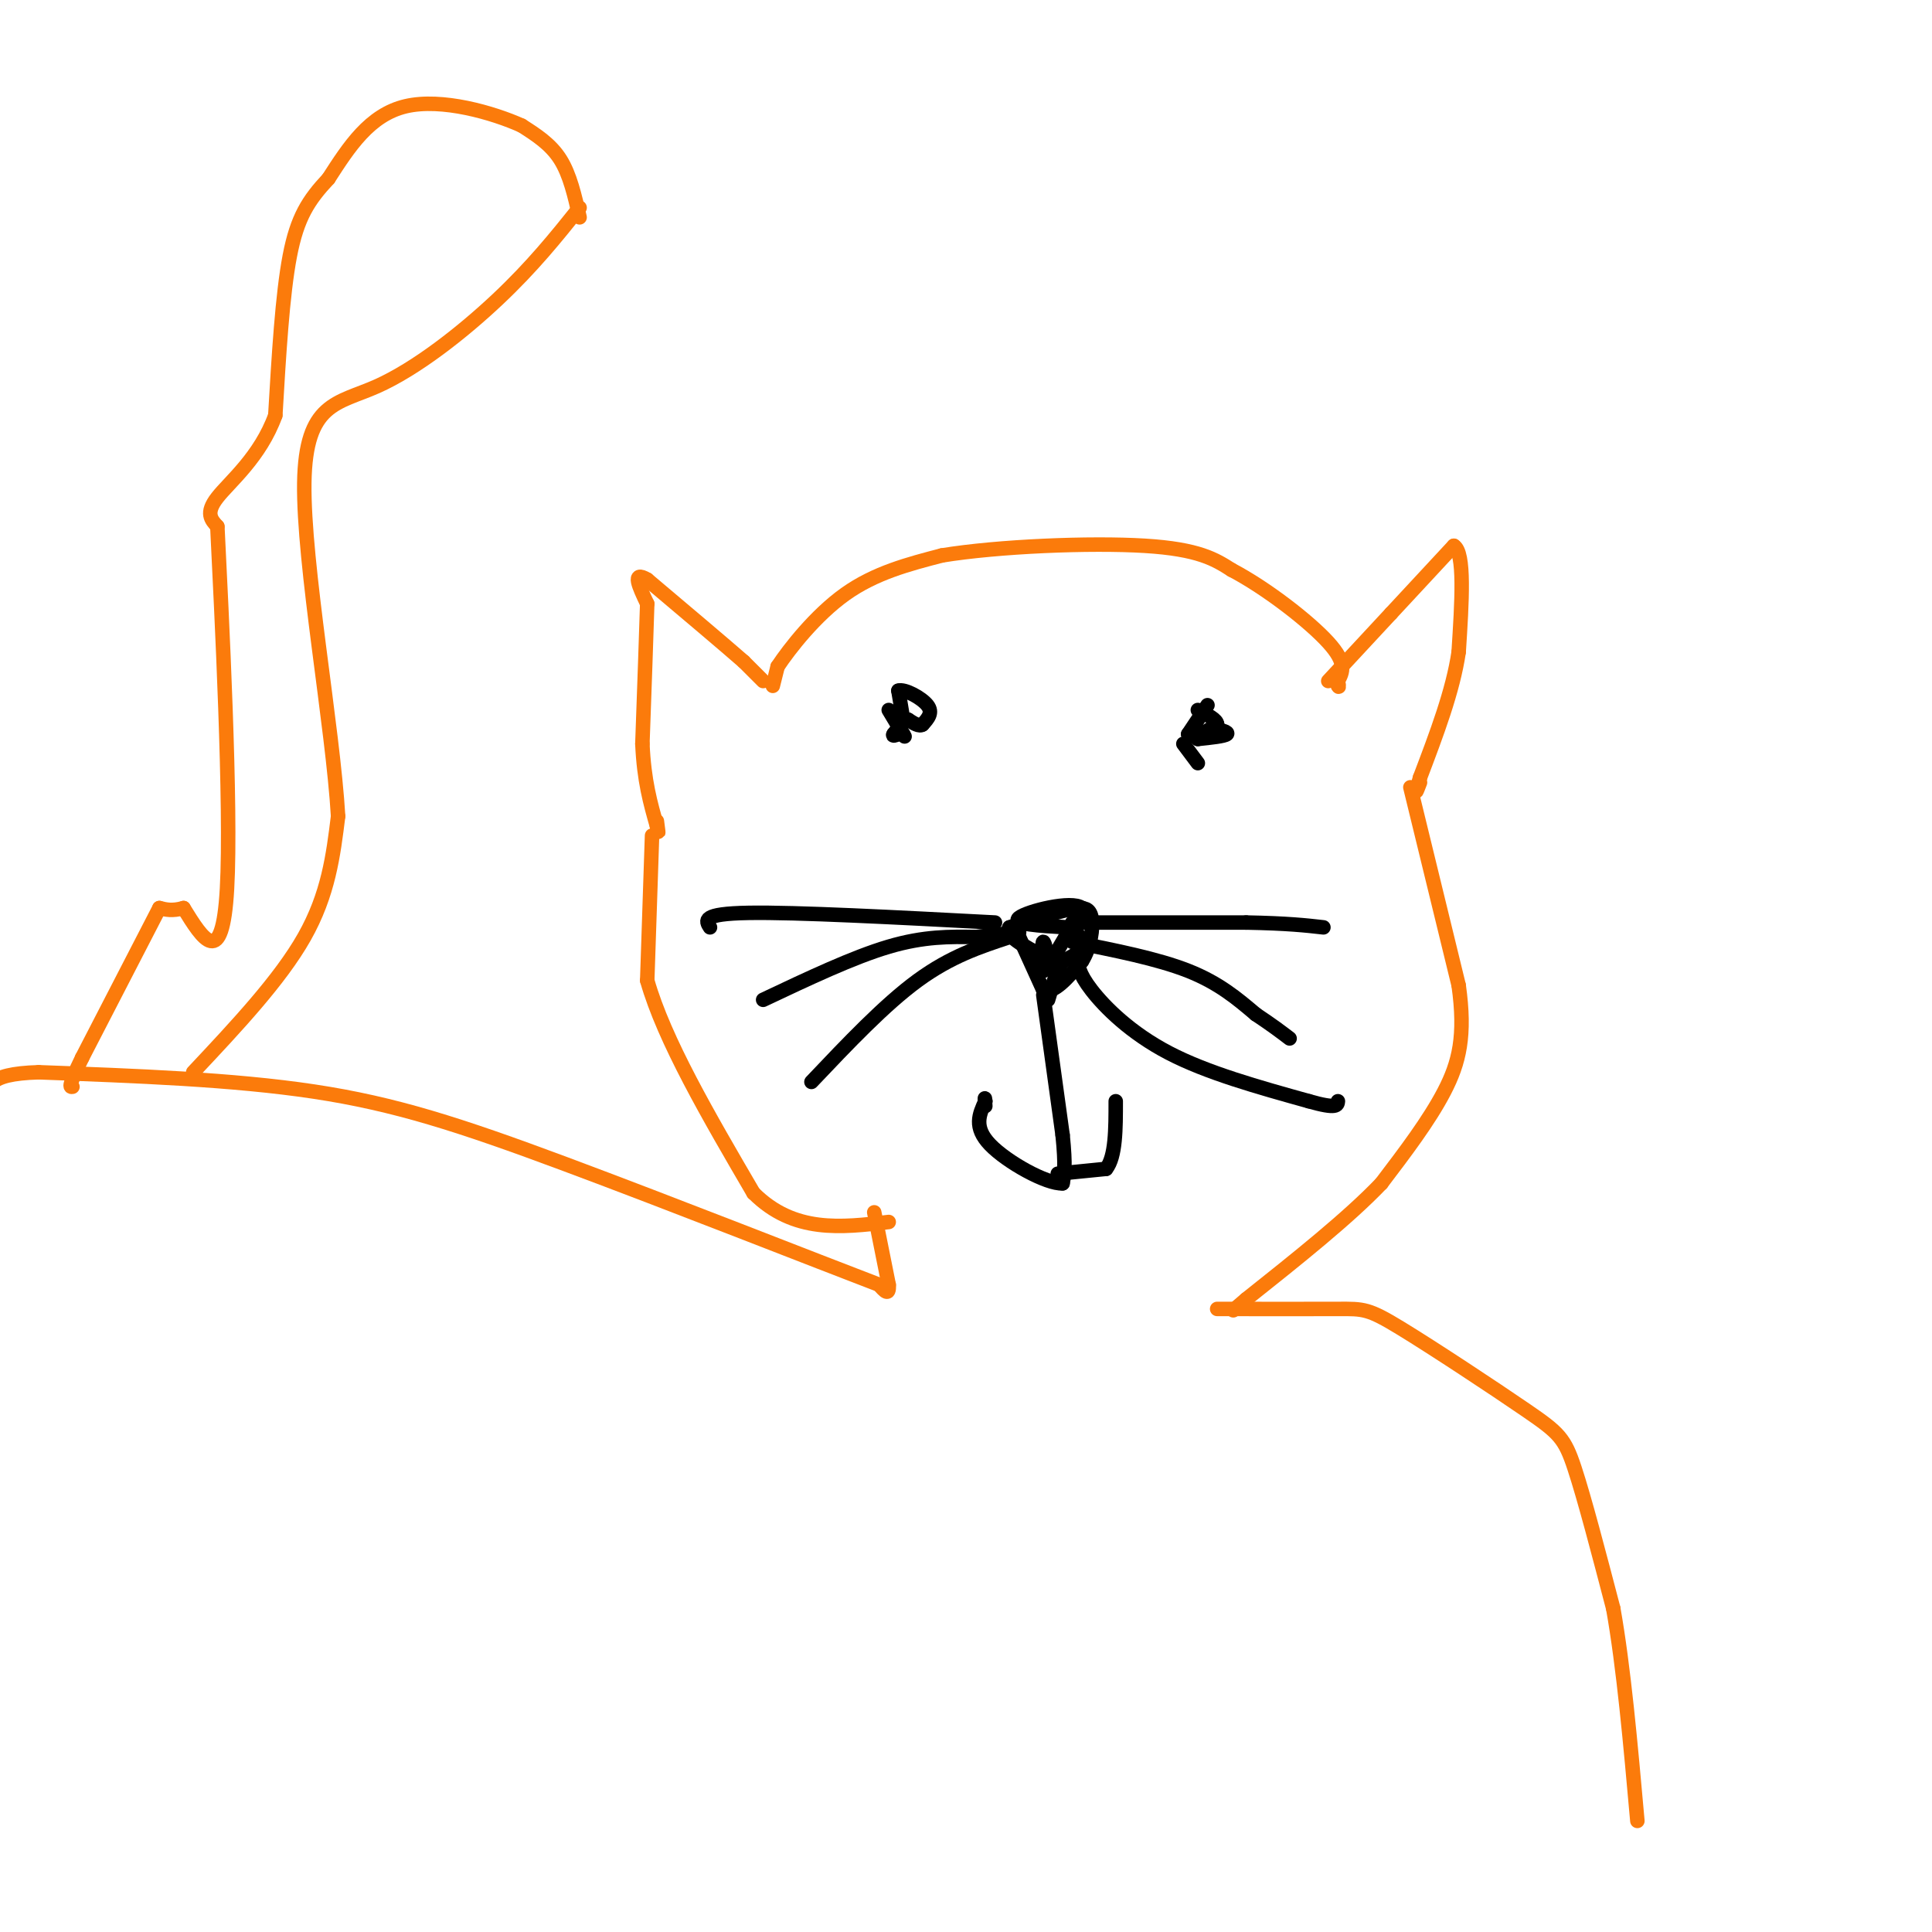 <svg viewBox='0 0 400 400' version='1.1' xmlns='http://www.w3.org/2000/svg' xmlns:xlink='http://www.w3.org/1999/xlink'><g fill='none' stroke='#FB7B0B' stroke-width='3' stroke-linecap='round' stroke-linejoin='round'><path d='M160,142c0.000,0.000 1.000,-4.000 1,-4'/><path d='M161,138c2.378,-3.600 7.822,-10.600 14,-15c6.178,-4.400 13.089,-6.200 20,-8'/><path d='M195,115c11.644,-1.911 30.756,-2.689 42,-2c11.244,0.689 14.622,2.844 18,5'/><path d='M255,118c7.156,3.756 16.044,10.644 20,15c3.956,4.356 2.978,6.178 2,8'/><path d='M277,141c0.333,1.500 0.167,1.250 0,1'/><path d='M158,141c0.000,0.000 -4.000,-4.000 -4,-4'/><path d='M154,137c-4.000,-3.500 -12.000,-10.250 -20,-17'/><path d='M134,120c-3.333,-2.000 -1.667,1.500 0,5'/><path d='M134,125c-0.167,5.667 -0.583,17.333 -1,29'/><path d='M133,154c0.333,7.667 1.667,12.333 3,17'/><path d='M136,171c0.500,2.667 0.250,0.833 0,-1'/><path d='M275,141c0.000,0.000 13.000,-14.000 13,-14'/><path d='M288,127c4.333,-4.667 8.667,-9.333 13,-14'/><path d='M301,113c2.333,1.333 1.667,11.667 1,22'/><path d='M302,135c-1.167,8.000 -4.583,17.000 -8,26'/><path d='M294,161c-1.333,4.500 -0.667,2.750 0,1'/><path d='M135,173c0.000,0.000 -1.000,30.000 -1,30'/><path d='M134,203c3.500,12.333 12.750,28.167 22,44'/><path d='M156,247c8.333,8.333 18.167,7.167 28,6'/><path d='M292,163c0.000,0.000 10.000,41.000 10,41'/><path d='M302,204c1.467,10.422 0.133,15.978 -3,22c-3.133,6.022 -8.067,12.511 -13,19'/><path d='M286,245c-6.833,7.167 -17.417,15.583 -28,24'/><path d='M258,269c-4.667,4.000 -2.333,2.000 0,0'/><path d='M181,251c0.000,0.000 3.000,15.000 3,15'/><path d='M184,266c0.167,2.500 -0.917,1.250 -2,0'/><path d='M182,266c-12.595,-4.810 -43.083,-16.833 -65,-25c-21.917,-8.167 -35.262,-12.476 -52,-15c-16.738,-2.524 -36.869,-3.262 -57,-4'/><path d='M8,222c-11.167,0.333 -10.583,3.167 -10,6'/><path d='M252,271c9.815,0.013 19.630,0.026 25,0c5.370,-0.026 6.295,-0.089 13,4c6.705,4.089 19.190,12.332 26,17c6.810,4.668 7.946,5.762 10,12c2.054,6.238 5.027,17.619 8,29'/><path d='M334,333c2.167,12.167 3.583,28.083 5,44'/><path d='M40,222c9.000,-9.583 18.000,-19.167 23,-28c5.000,-8.833 6.000,-16.917 7,-25'/><path d='M70,169c-1.067,-18.509 -7.234,-52.281 -7,-69c0.234,-16.719 6.871,-16.386 15,-20c8.129,-3.614 17.751,-11.175 25,-18c7.249,-6.825 12.124,-12.912 17,-19'/><path d='M120,45c-1.000,-4.417 -2.000,-8.833 -4,-12c-2.000,-3.167 -5.000,-5.083 -8,-7'/><path d='M108,26c-5.867,-2.644 -16.533,-5.756 -24,-4c-7.467,1.756 -11.733,8.378 -16,15'/><path d='M68,37c-4.133,4.422 -6.467,7.978 -8,16c-1.533,8.022 -2.267,20.511 -3,33'/><path d='M57,86c-3.133,8.644 -9.467,13.756 -12,17c-2.533,3.244 -1.267,4.622 0,6'/><path d='M45,109c0.844,17.422 2.956,57.978 2,75c-0.956,17.022 -4.978,10.511 -9,4'/><path d='M38,188c-2.333,0.667 -3.667,0.333 -5,0'/><path d='M33,188c0.000,0.000 -16.000,31.000 -16,31'/><path d='M17,219c-3.000,6.167 -2.500,6.083 -2,6'/></g>
<g fill='none' stroke='#000000' stroke-width='3' stroke-linecap='round' stroke-linejoin='round'><path d='M211,194c0.000,0.000 5.000,11.000 5,11'/><path d='M216,205c2.167,0.833 5.083,-2.583 8,-6'/><path d='M224,199c1.822,-2.844 2.378,-6.956 2,-9c-0.378,-2.044 -1.689,-2.022 -3,-2'/><path d='M223,188c-2.833,0.333 -8.417,2.167 -14,4'/><path d='M209,192c-1.167,1.667 2.917,3.833 7,6'/><path d='M216,198c1.089,0.000 0.311,-3.000 0,-3c-0.311,0.000 -0.156,3.000 0,6'/><path d='M216,201c1.333,-1.167 4.667,-7.083 8,-13'/><path d='M224,188c-2.089,-1.667 -11.311,0.667 -13,2c-1.689,1.333 4.156,1.667 10,2'/><path d='M221,192c2.400,1.067 3.400,2.733 3,4c-0.400,1.267 -2.200,2.133 -4,3'/><path d='M220,199c-1.167,1.833 -2.083,4.917 -3,8'/><path d='M206,191c-20.583,-1.083 -41.167,-2.167 -51,-2c-9.833,0.167 -8.917,1.583 -8,3'/><path d='M158,207c9.333,-4.417 18.667,-8.833 26,-11c7.333,-2.167 12.667,-2.083 18,-2'/><path d='M202,194c4.500,-0.500 6.750,-0.750 9,-1'/><path d='M168,224c7.583,-8.000 15.167,-16.000 22,-21c6.833,-5.000 12.917,-7.000 19,-9'/><path d='M209,194c3.167,-1.500 1.583,-0.750 0,0'/><path d='M222,191c0.000,0.000 36.000,0.000 36,0'/><path d='M258,191c8.667,0.167 12.333,0.583 16,1'/><path d='M222,195c8.833,1.750 17.667,3.500 24,6c6.333,2.500 10.167,5.750 14,9'/><path d='M260,210c3.500,2.333 5.250,3.667 7,5'/><path d='M223,198c0.133,1.733 0.267,3.467 3,7c2.733,3.533 8.067,8.867 16,13c7.933,4.133 18.467,7.067 29,10'/><path d='M271,228c5.833,1.667 5.917,0.833 6,0'/><path d='M216,206c0.000,0.000 4.000,29.000 4,29'/><path d='M220,235c0.667,6.500 0.333,8.250 0,10'/><path d='M220,245c-3.289,0.178 -11.511,-4.378 -15,-8c-3.489,-3.622 -2.244,-6.311 -1,-9'/><path d='M204,228c-0.167,-1.333 -0.083,-0.167 0,1'/><path d='M219,243c0.000,0.000 10.000,-1.000 10,-1'/><path d='M229,242c2.000,-2.500 2.000,-8.250 2,-14'/><path d='M184,147c0.000,0.000 3.000,5.000 3,5'/><path d='M187,152c0.500,0.833 0.250,0.417 0,0'/><path d='M250,146c0.000,0.000 -4.000,6.000 -4,6'/><path d='M246,152c0.167,0.833 2.583,-0.083 5,-1'/><path d='M251,151c1.711,0.022 3.489,0.578 3,1c-0.489,0.422 -3.244,0.711 -6,1'/><path d='M248,153c-0.333,-0.333 1.833,-1.667 4,-3'/><path d='M252,150c0.000,-1.000 -2.000,-2.000 -4,-3'/><path d='M187,149c0.000,0.000 -1.000,-6.000 -1,-6'/><path d='M186,143c1.222,-0.444 4.778,1.444 6,3c1.222,1.556 0.111,2.778 -1,4'/><path d='M191,150c-0.667,0.500 -1.833,-0.250 -3,-1'/><path d='M188,149c-1.000,0.333 -2.000,1.667 -3,3'/><path d='M185,152c-0.333,0.500 0.333,0.250 1,0'/><path d='M245,154c0.000,0.000 3.000,4.000 3,4'/></g>
</svg>